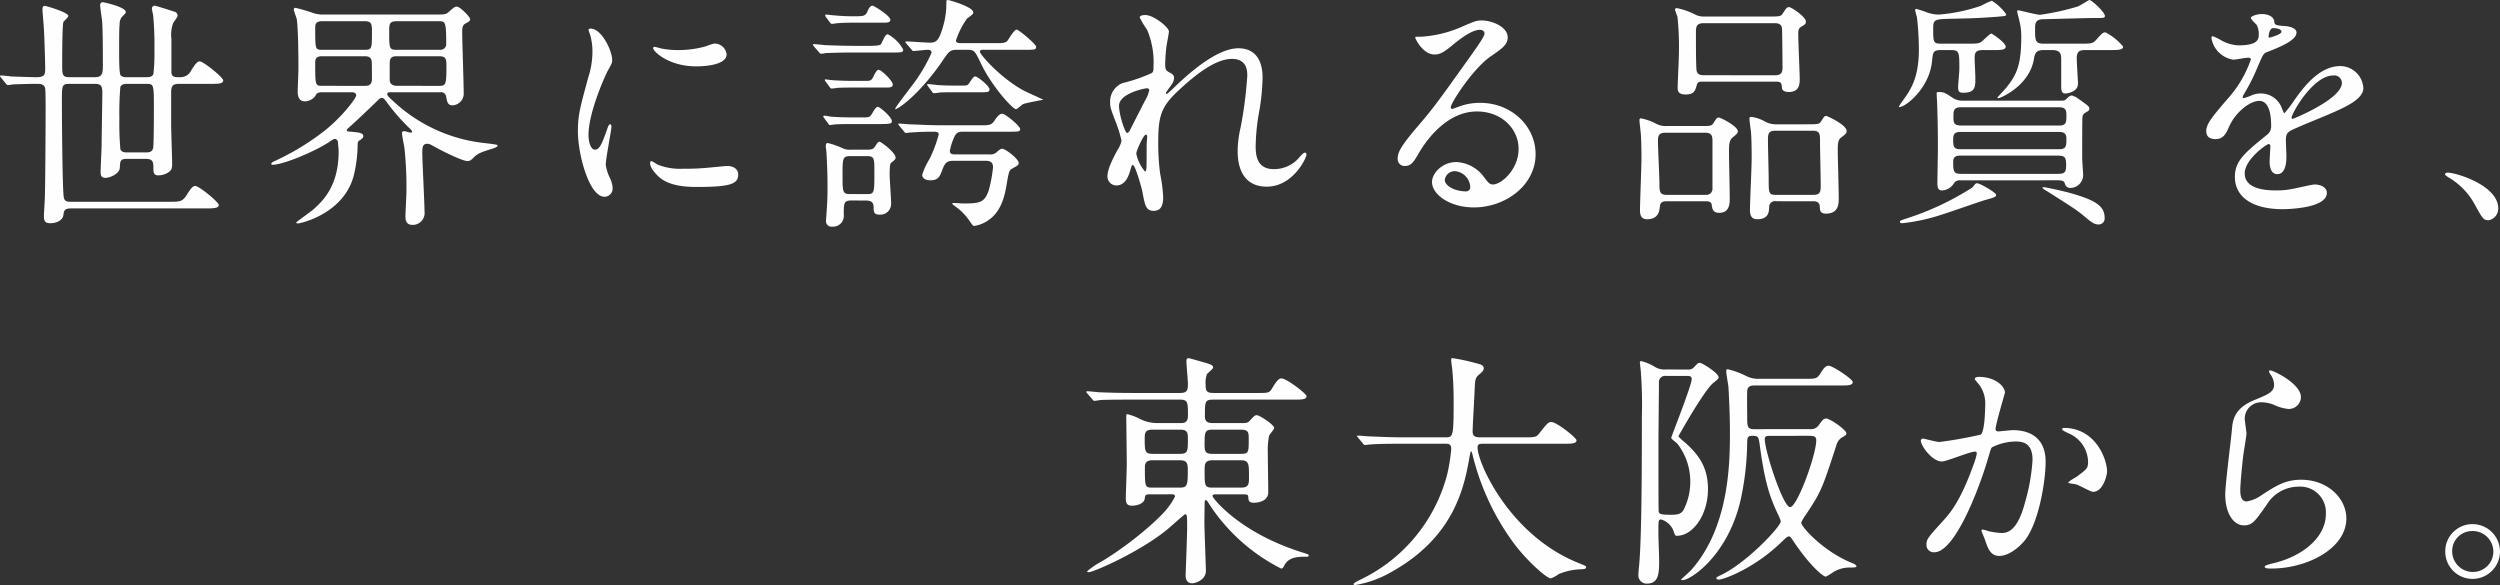 <svg xmlns="http://www.w3.org/2000/svg" width="400.295" height="93.678" viewBox="0 0 400.295 93.678">
  <rect x="0" y="0" width="400.295" height="93.678" fill="#333333" stroke="none"/>
  <path id="パス_2" data-name="パス 2" d="M-427.663-19.628c.158.2.237.276.355.276a5.992,5.992,0,0,0,.829-.118c.474,0,2.093-.079,3.752-.079.592,0,1.185,0,1.382.671.079.355.079,2.883.079,3.475,0,1.224-.039,11.255-.118,13.9,0,.474-.158,2.646-.158,3.12,0,1.027.395,1.145,1.106,1.145.79,0,1.9-.395,2.014-1.3.079-.671.158-1.066,1.185-1.066h21.6c1.3,0,2.093-.039,2.093-.553,0-.474-3.159-3.041-3.752-3.041-.355,0-.632.237-1.343,1.382s-1.145,1.145-2.685,1.145h-15.915c-.632,0-.948-.079-1.106-.632-.237-.987-.316-12.8-.316-15.481,0-2.488,0-2.764,1.185-2.764h4.068c1.027,0,1.224.316,1.224,1.5,0,.434-.118,7.543-.118,8.333,0,.592-.158,3.594-.158,4.265,0,.592.118.948.79.948s2.251-.632,2.291-1.659c.039-1.066.079-1.382,1.145-1.382h2.962c1.264,0,1.264.553,1.264,1.659,0,.711.2.987.829.987a3.057,3.057,0,0,0,1.422-.395c.671-.395.75-.711.75-1.461,0-.908-.158-5.252-.158-6.24v-5.174c0-.987.2-1.382,1.264-1.382h4.976c1.3,0,2.093,0,2.093-.553,0-.474-3.159-3.041-3.752-3.041-.355,0-.632.276-1.343,1.382a1.906,1.906,0,0,1-1.856,1.145c-.829,0-1.343,0-1.343-.908v-5.213a5.437,5.437,0,0,1,.276-2.528c.079-.2.711-.948.711-1.185a.655.655,0,0,0-.434-.632c-.355-.118-3.08-.987-3.2-.987a.455.455,0,0,0-.474.474c0,.158.158.869.2,1.066a49.562,49.562,0,0,1,.2,5.489,29.846,29.846,0,0,1-.158,3.91c-.2.513-.79.513-1.106.513h-3.12a1.532,1.532,0,0,1-.987-.237c-.276-.276-.276-2.449-.276-3.949,0-2.291,0-3.712.079-4.265a1.883,1.883,0,0,1,.316-1.145c.592-.592.671-.671.671-.829,0-.829-3.554-1.58-3.673-1.58a.424.424,0,0,0-.434.474c0,.355.276,2.172.316,2.567.118,1.461.118,5.331.118,6.99,0,1.382-.079,1.975-1.3,1.975h-4.068c-1.145,0-1.145-.434-1.145-2.093,0-1.106,0-6.279.2-6.753.079-.158.79-.75.79-.948,0-.592-3.554-1.619-3.752-1.619-.276,0-.395.118-.395.592,0,.355.2,2.449.237,3.238.079,1.185.2,5.41.2,6.082,0,1.027-.039,1.5-1.382,1.5-.908,0-3-.079-4.068-.118-.237-.039-1.382-.158-1.659-.158a.1.1,0,0,0-.118.118c0,.039,0,.079.158.237ZM-408.154-8.57c-.355,0-.948,0-1.145-.513a49.148,49.148,0,0,1-.158-5.016,48.738,48.738,0,0,1,.158-4.976c.237-.474.79-.474,1.145-.474h2.922c1.3,0,1.3.039,1.3,3.831,0,.948,0,5.884-.118,6.437-.158.711-.75.711-1.224.711Zm50.076-9.636a.821.821,0,0,1,.948.75c.158.79.237,1.343,1.027,1.343a1.886,1.886,0,0,0,1.777-2.093c0-1.54-.237-8.175-.237-9.557,0-.592,0-1.145.474-1.422.671-.355.79-.434.79-.75s-1.58-1.975-2.133-1.975c-.355,0-.553.2-1.224.79-.513.474-.711.474-2.37.474h-17.653a5.258,5.258,0,0,1-1.619-.2,30.3,30.3,0,0,0-2.922-.869c-.118,0-.316.039-.316.237,0,.276.434,1.3.474,1.54.237,1.382.276,6.121.276,7.9,0,.592-.118,3.238-.118,3.752,0,.395.039,1.54,1.145,1.54a2.142,2.142,0,0,0,1.619-.79c.355-.592.395-.671,1.422-.671h4.463c.237,0,.711.039.711.513,0,.434-2.212,3.4-5.055,5.647a40.243,40.243,0,0,1-7.9,4.818c-.434.2-.632.316-.632.513,0,.118.118.118.237.118,1.58,0,6.358-1.935,8.965-3.594a4.666,4.666,0,0,1,.908-.553.581.581,0,0,1,.553.434c0,.237.118,1.106.118,1.619,0,5.41-2.449,7.819-3.989,9.2-.434.395-2.8,2.054-2.8,2.133,0,.158.237.158.355.158.158,0,7.188-1.422,8.846-7.622a21.61,21.61,0,0,0,.632-4.9c0-.592.118-.671.395-.829.395-.237.513-.474.513-.592,0-.592-.79-.632-2.054-.75-.474-.039-.592-.039-.592-.276,0-.118.632-.632.79-.79.671-.592,2.883-2.685,4.3-4.068a.747.747,0,0,1,.553-.276c.276,0,.553.395.948.948a32.794,32.794,0,0,0,3.278,3.752c.2.158.592.553.592.711,0,.079-.039.158-.2.158s-.908-.237-1.066-.237c-.237,0-.355.079-.355.355,0,.395.355,2.014.395,2.37a58.674,58.674,0,0,1,.316,6.911c0,.632-.158,3.436-.158,3.989,0,.75.158,1.382,1.185,1.382A1.9,1.9,0,0,0-360.6.869c0-1.5-.355-8.017-.355-9.36,0-.987.079-1.461.829-1.461.316,0,.434.079,1.5.671,1.224.671,4.147,2.093,4.9,2.093.395,0,.553-.118,1.027-.592.671-.671,1.3-.869,3.08-1.422.316-.118.711-.237.711-.474,0-.118-.079-.158-2.093-.395a25.3,25.3,0,0,1-14.652-6.753c-.829-.75-.908-.869-.908-1.106,0-.2.118-.276.434-.276Zm-18.838-1.027c-1.185,0-1.185-.039-1.185-3.673,0-.395,0-1.066,1.027-1.066h6.911c.671,0,1.066.237,1.106.829.039.118.039,2.37.039,2.725,0,.395,0,1.185-1.027,1.185ZM-365.146-25c-1.106,0-1.106-.316-1.106-2.922,0-1.185,0-1.659,1.264-1.659h6.6c1.106,0,1.264,0,1.264,3.515A.928.928,0,0,1-358.117-25Zm-11.887,0c-1.066,0-1.066-.158-1.066-3.475,0-.513,0-1.106,1.106-1.106h6.832c1.145,0,1.145.553,1.145,1.777,0,2.528,0,2.8-1.106,2.8Zm12.006,5.766c-.632,0-1.145-.276-1.145-.948v-2.488c0-.671,0-1.3,1.066-1.3h6.911c1.106,0,1.106.592,1.106,1.619,0,2.764-.079,3.12-1.027,3.12Zm30.686,7.859c0-3.554,2.607-9.36,3.041-10.189.75-1.343.75-1.382.75-1.817,0-1.422-1.659-5.016-3.475-5.016-.158,0-.316.079-.316.2a5,5,0,0,0,.237.711,9.674,9.674,0,0,1,.395,2.8,13.409,13.409,0,0,1-.671,4.107c-1.343,4.937-1.659,6.082-1.659,8.609,0,3.791,1.817,10.5,4.265,10.5a1.323,1.323,0,0,0,1.3-1.343,4.258,4.258,0,0,0-.474-1.738,7.042,7.042,0,0,1-.632-2.054c0-.948.908-5.568.908-6,0-.079,0-.474-.2-.474s-.316.316-.553.987c-.869,2.449-1.224,3.08-1.9,3.08C-333.947-9-334.342-10.189-334.342-11.374Zm20.457-14.612c-.395-.039-.513,0-1.7.434a15.951,15.951,0,0,1-4.344.592,13.494,13.494,0,0,1-2.685-.237c-.513-.118-.987-.276-1.106-.276-.237,0-.276.118-.276.2,0,.513,2.449,2.922,6.911,2.922.474,0,4.858,0,4.858-1.935A1.969,1.969,0,0,0-313.885-25.986Zm1.7,19.588c-.158,0-2.922.276-3.475.316a32.915,32.915,0,0,1-3.436.118,9.721,9.721,0,0,1-4.226-.671,5.891,5.891,0,0,0-.948-.553c-.2,0-.2.316-.2.395,0,.75,1.027,1.777,1.224,1.975.829.79,2.291,1.777,6.161,1.777,5.529,0,6.714-.474,6.714-2.014C-310.371-5.529-310.686-6.4-312.187-6.4Zm22.195,5.529c1.066,0,1.3.395,1.3,1.106,0,.553,0,1.145.829,1.145a1.73,1.73,0,0,0,1.975-1.777c0-.75-.237-3.91-.237-4.581,0-.395,0-1.777.2-1.9.632-.513.75-.592.75-.869,0-.79-2.291-2.528-2.567-2.528-.237,0-.276.079-.75.79-.276.474-.79.474-1.343.474h-2.488a2.625,2.625,0,0,1-1.343-.237,13.208,13.208,0,0,0-2.37-.829c-.276,0-.316.276-.316.513,0,.158.118.948.118,1.106.039.908.158,2.725.158,5.174,0,1.777,0,2.172-.2,5.055,0,.158-.039.395-.039.553a.875.875,0,0,0,.987.987,1.724,1.724,0,0,0,1.856-1.935c0-1.817,0-2.251,1.224-2.251Zm.158-7.109c1.264,0,1.264.276,1.264,2.606,0,3.357,0,3.475-1.264,3.475H-292.4c-1.264,0-1.264-.316-1.264-3,0-2.764,0-3.08,1.264-3.08Zm19.075.75c.434,0,1.185.039,1.185,1.027a21.718,21.718,0,0,1-.711,3.791c-.671,1.856-1.382,2.014-4.028,2.014-.2,0-1.343-.079-1.58-.079-.039,0-.2,0-.2.118,0,.079.118.158.474.434a8.634,8.634,0,0,1,2.093,2.054c.75,1.066.75,1.066.948,1.066a5.135,5.135,0,0,0,2.251-.908c1.58-1.066,2.449-2.843,2.883-5.45.395-2.291.434-2.528.908-2.8.987-.553,1.066-.592,1.066-.948,0-.592-2.093-2.251-2.646-2.251-.158,0-.316.079-.75.434a1.549,1.549,0,0,1-1.343.474h-5.41c-.395,0-.869-.039-.869-.553a9.31,9.31,0,0,1,.632-2.054c.355-.869.711-1.027,1.422-1.027h7.109c1.9,0,2.093,0,2.093-.434,0-.474-2.37-2.449-2.883-2.449-.395,0-.829.513-1.066.869-.632.987-.829.987-2.488.987h-5.805c-1.856,0-3.475-.079-5.41-.158-.237,0-1.461-.118-1.738-.118-.079,0-.118,0-.118.079s0,.079.158.276l.75.908c.118.158.2.237.355.237.118,0,.711-.079.829-.079,1.027-.079,2.528-.118,3.594-.118.276,0,.79,0,.79.434a21.5,21.5,0,0,1-1.461,3.91,11.492,11.492,0,0,0-1.185,2.528c0,.711.711.908,1.264.908,1.264,0,1.54-.513,1.975-1.738.434-1.145.79-1.382,1.777-1.382ZM-264.8-25c1.9,0,2.133,0,2.133-.474,0-.434-2.8-2.764-3.12-2.764-.395,0-1.264,1.5-1.461,1.777-.355.395-.75.395-2.093.395h-5.331c-.355,0-.829,0-.829-.434a12.781,12.781,0,0,1,1.777-3.515c.869-.632.987-.711.987-.987,0-.869-3.831-1.975-4.107-1.975-.2,0-.2.2-.2.553a12.516,12.516,0,0,1-.513,3.633c-.671,2.37-1.106,2.646-2.172,2.646-.592,0-3.2-.2-3.712-.2-.079,0-.158,0-.158.118,0,.039.039.118.158.237l.79.908c.118.158.2.276.355.276.237,0,1.975-.2,2.291-.2.2,0,.592.039.592.474a24.388,24.388,0,0,1-2.133,3.87c-.513.869-3.712,4.818-3.712,5.174.553,0,3.989-2.488,7.543-7.662,1.145-1.7,1.264-1.856,2.567-1.856h1.5c1.066,0,1.185.2,2.054,2.014,1.856,3.949,5.213,7.5,5.687,7.5.237,0,.987-.75,1.185-.829.395-.158,2.843-.632,3.2-.671-.355-.237-2.685-1.224-3.159-1.5-3.673-1.975-6.99-5.766-6.99-6.2,0-.316.355-.316.592-.316Zm-22.511-4.344c.79,0,1.3,0,1.3-.474,0-.632-2.646-2.251-2.843-2.251-.474,0-.79.829-.869,1.027-.355.671-.632.671-2.212.671a31.513,31.513,0,0,1-3.238-.158c-.158,0-.948-.118-1.106-.118-.039,0-.158,0-.158.118a.334.334,0,0,0,.079.237l.671.908c.079.079.2.237.316.237s.79-.118.948-.118c.908-.079,1.9-.079,2.607-.079Zm-4.66,9.32c-1.382,0-2.962-.079-3.357-.118-.158,0-.869-.118-1.066-.118-.039,0-.118,0-.118.079,0,.039,0,.079.118.237l.671.908c.079.118.158.237.316.237a9.547,9.547,0,0,0,.987-.118c.908-.039,1.817-.039,2.567-.039h4.937c.79,0,1.3,0,1.3-.474,0-.592-1.817-2.37-2.291-2.37-.316,0-.711.869-.75.948-.395.829-.513.829-1.5.829Zm-.237,5.845c-1.185,0-2.212-.039-3.357-.118a8.553,8.553,0,0,0-.987-.158c-.079,0-.2.039-.2.118a.61.61,0,0,0,.118.237l.671.908c.079.118.158.237.316.237.118,0,.829-.118.987-.118.908-.039,1.817-.039,2.567-.039h3.475c2.567,0,2.843,0,2.843-.474,0-.671-1.935-2.291-2.251-2.291-.276,0-.671.671-.829.948-.434.75-.553.75-1.5.75Zm1.106-11.453c-1.856,0-3.475-.039-5.41-.118-.276-.039-1.461-.158-1.738-.158-.079,0-.158.039-.158.118,0,.039.039.079.158.237l.79.908c.118.158.237.276.355.276a6.976,6.976,0,0,0,.829-.118c.395,0,1.5-.079,4.976-.079h5.253c1.9,0,2.093,0,2.093-.474a6.088,6.088,0,0,0-2.449-2.449c-.237,0-.395.237-.474.355-.118.158-.513,1.027-.632,1.224-.158.276-1.343.276-2.054.276Zm15.52,6.358c-.987,0-1.224,0-2.883-.079-.237-.039-1.264-.158-1.5-.158-.079,0-.158,0-.158.079s.079.158.118.237l.671.908c.079.118.158.237.316.237a8.865,8.865,0,0,0,.948-.118c.948-.039,1.817-.039,2.567-.039h4.107c.908,0,1.264,0,1.264-.474s-1.856-2.054-2.291-2.054c-.237,0-.434.276-.987,1.106-.237.355-.355.355-1.224.355Zm30.409-11.295c-.276,0-.908.039-.908.395a15.353,15.353,0,0,0,1.185,1.975,13.271,13.271,0,0,1,1.027,5.766c0,.711-.039.987-.276,1.145a25.519,25.519,0,0,1-4.7,1.619,3.185,3.185,0,0,0-1.975,3.08c0,.671.039.948.908,3.159A20.764,20.764,0,0,1-249-10.465a3.75,3.75,0,0,1-.513,1.3c-.395.711-1.738,3.041-1.738,4.423a1.445,1.445,0,0,0,1.422,1.461c1.185,0,1.817-1.027,2.172-2.212.276-.948.316-1.066.474-1.066.395,0,1.461,3.831,1.54,4.344.395,2.093.553,3,1.777,3s1.54-.908,1.54-2.212a24.121,24.121,0,0,0-.474-3.673,36.1,36.1,0,0,1-.316-5.095c0-3.989.395-5.608,3.041-8.1,2.607-2.449,5.963-5.252,8.767-5.252,2.449,0,2.449,2.014,2.449,2.725a65.6,65.6,0,0,1-1.066,8.254,16.811,16.811,0,0,0-.474,3.712c0,1.066,0,5.766,4.66,5.766,4.186,0,6.358-4.581,6.358-5.134,0-.118-.079-.316-.237-.316-.2,0-.553.355-.829.671a5.268,5.268,0,0,1-4.147,1.975c-2.685,0-2.922-2.133-2.922-3.673a34.021,34.021,0,0,1,.632-5.924,34.923,34.923,0,0,0,.474-5.055c0-2.8-1.185-4.7-3.87-4.7-3.673,0-8.451,4.5-10.5,6.477-.79.75-.908.829-.987.829a.1.1,0,0,1-.118-.118c0-.118.118-.276.948-1.422a1.9,1.9,0,0,0,.355-1.027c0-.395-.237-.592-.592-.79-.711-.355-.829-.553-.829-1.382a27.565,27.565,0,0,1,.2-2.843c.039-.355.395-2.093.395-2.409C-241.417-28.632-243.865-30.567-245.169-30.567Zm.632,11.966a5.429,5.429,0,0,1-.711,1.777c-.2.395-2.33,4.542-2.409,4.739-.079.158-.276.395-.434.395-.355,0-1.3-2.962-1.3-4.344,0-1.975,4.107-2.8,4.423-2.8A.426.426,0,0,1-244.537-18.6Zm-.711,13.072a6.459,6.459,0,0,1-1.382-2.843c0-.434,1.145-3.041,1.54-3.041.2,0,.2.237.2.355,0,.079-.079,1.185-.079,1.382C-244.971-5.805-244.971-5.529-245.248-5.529Zm55.724,2.093c-.553,0-.79-.355-1.343-1.066a5.83,5.83,0,0,0-4.5-2.528c-2.251,0-3.91,1.777-3.91,3.2,0,1.975,2.8,4.068,6.714,4.068,5.016,0,9.873-3.515,9.873-8.53,0-4.463-3.831-8.214-8.886-8.214a9.553,9.553,0,0,0-3.475.632c-.237.079-.75.276-.987.355-.118,0-.237-.158-.237-.276,0-.671,3.475-6.082,6.319-8.1,1.9-1.3,2.8-1.935,2.8-3.08,0-1.738-2.567-2.725-4.147-2.725-.869,0-1.145.118-3.594,1.185a19.149,19.149,0,0,1-6.121,1.422c-.829,0-.948,0-.948.118,0,.2,1.224,2.725,3.08,2.725.671,0,1.224-.118,2.8-1.422.671-.553,3-2.528,4.463-2.528.474,0,.75.276.75.553,0,.434-.553,1.264-1.856,3.12-5.963,8.372-6.358,8.886-8.925,11.887-2.8,3.278-3.12,4.147-3.12,5.134A1.089,1.089,0,0,0-203.623-6.4c1.066,0,1.461-.75,2.251-2.093.711-1.224,4.068-6.635,9.281-6.635,3.949,0,6.674,2.764,6.674,6C-185.417-5.845-188.181-3.436-189.524-3.436Zm-3.633.395a.654.654,0,0,1-.671.711c-1.7,0-3.4-.829-3.4-1.856a1.614,1.614,0,0,1,1.659-1.382A2.687,2.687,0,0,1-193.157-3.041ZM-155.6-30.33a3.174,3.174,0,0,1-1.382-.237,11.633,11.633,0,0,0-3.08-1.106c-.118,0-.316.039-.316.237a9.113,9.113,0,0,0,.395,1.106,45.373,45.373,0,0,1,.237,5.845c0,.869-.2,4.7-.2,5.489,0,.553.039,1.145,1.3,1.145,1.343,0,1.5-.632,1.738-1.422.158-.592.355-.632.948-.632h11.65c.948,0,.987.158,1.066,1.027.079.553.711.632,1.066.632,1.777,0,1.777-1.343,1.777-2.133,0-.75-.237-6-.237-7.148,0-.434,0-.869.434-1.145.671-.395.79-.474.79-.869,0-.711-2.291-2.291-2.685-2.291-.355,0-.434.118-1.027,1.027-.316.474-.513.474-2.33.474Zm-.118,9.4c-.434,0-1.185,0-1.224-.987-.079-1.066-.079-3.91-.079-5.845,0-.869.039-1.5,1.224-1.5h11.374c.355,0,1.106,0,1.185.869.039.276.079,5.805.079,6.2,0,.632-.079,1.264-1.145,1.264ZM-155.6-.75c.513,0,1.027,0,1.106.553.079.592.158,1.3,1.185,1.3,1.7,0,1.7-1.5,1.7-2.409,0-1.145-.118-6.24-.118-7.267,0-1.106,0-1.9.553-2.37.474-.395.869-.671.869-.987,0-.829-2.725-2.212-3.041-2.212s-.355.079-.869.869c-.316.513-.553.474-2.37.474h-5.095a3.22,3.22,0,0,1-1.619-.316,9.094,9.094,0,0,0-2.488-.908c-.237,0-.276.079-.276.355,0,.118.158,1.619.2,1.935.118,1.264.118,3.712.118,4.186,0,1.3-.237,7.069-.237,8.254,0,.869.276,1.422,1.145,1.422,1.856,0,1.975-1.382,2.054-2.133s.75-.75,1.185-.75Zm-6.121-1.027c-1.145,0-1.145-.632-1.145-1.777,0-.987-.237-5.805-.237-6.872,0-.869.2-1.3,1.185-1.3h6.161c.711,0,1.382,0,1.382,1.185v7.662a.985.985,0,0,1-1.066,1.106ZM-138.144-.75c.908,0,.948.711.948.79.039.671.039,1.185.987,1.185,2.054,0,2.054-1.58,2.054-2.528,0-1.185-.158-6.556-.158-7.662,0-.75,0-1.54.474-1.935.869-.671.948-.75.948-1.106,0-.987-3.12-2.409-3.278-2.409-.237,0-.316.079-.79.829-.316.513-.513.513-2.37.513h-4.739a3.74,3.74,0,0,1-1.817-.395,5.937,5.937,0,0,0-2.251-.79c-.237,0-.316.039-.316.316,0,.316.2,1.738.237,2.014.118,1.224.118,3.989.118,4.3,0,1.343-.276,7.148-.276,8.333,0,.869.316,1.422,1.145,1.422,1.817,0,1.9-1.106,1.935-1.975a.908.908,0,0,1,1.066-.908Zm-.158-11.295c1.145,0,1.145.592,1.145,1.619s.118,6.082.118,7.227c0,.987-.158,1.422-1.145,1.422h-6.042c-1.145,0-1.145-.316-1.145-2.449,0-.908-.118-5.213-.118-6.2,0-1.027,0-1.619,1.185-1.619Zm39.137,7.938c1.066,0,1.106.2,1.264.671a.867.867,0,0,0,.908.553,2.088,2.088,0,0,0,1.975-1.975c0-.434-.158-2.409-.158-2.8,0-.75,0-6.24.039-6.516.079-.553.2-.592.908-1.027a.471.471,0,0,0,.2-.355c0-.355-.158-.474-1.659-1.54a3.184,3.184,0,0,0-1.145-.592c-.316,0-.671.355-.869.553-.237.237-.316.276-.869.276H-114.33a2.758,2.758,0,0,1-1.619-.474c-1.106-.75-1.382-.908-2.172-.908-.316,0-.355,0-.355.316,0,.158.079,1.343.079,1.58.039,1.343.118,3.278.118,6.99,0,.908-.079,4.937-.079,5.726,0,.671.118,1.145.711,1.145a2.343,2.343,0,0,0,1.935-1.145,1.132,1.132,0,0,1,1.106-.474Zm-15.481-4.976c-1.185,0-1.185-.513-1.185-1.659,0-.948.474-1.106,1.185-1.106h15.757c.355,0,1.185,0,1.185.987,0,1.264,0,1.777-1.185,1.777ZM-98.889-15.8c1.066,0,1.185.474,1.185,1.224,0,1.185,0,1.7-1.185,1.7h-15.678c-1.224,0-1.224-.553-1.224-1.382,0-1.027.039-1.54,1.224-1.54Zm-.237,7.741c1.145,0,1.382.237,1.382,1.461s-.2,1.461-1.382,1.461h-15.323c-1.224,0-1.382-.2-1.382-1.9,0-1.027.671-1.027,1.343-1.027Zm-17.1-16.9c1.382,0,1.382.316,1.382,3.041,0,.434-.2,2.488-.2,2.922,0,.75.276.869.79.869,1.975,0,1.975-.908,1.975-2.37,0-.474-.118-2.685-.118-3.159,0-.869.158-1.3,1.3-1.3h1.461c1.422,0,2.212,0,2.212-.553,0-.632-2.172-2.093-2.291-2.093-.2,0-.948.75-1.185.948-.671.671-.869.671-2.606.671h-4.226c-1.3,0-1.3-.237-1.3-2.449,0-1.461.276-1.461,2.843-1.54,3.554-.079,3.949-.079,7.346-.316,1.343-.118,1.5-.118,1.5-.395a7.967,7.967,0,0,0-2.291-2.172,11.16,11.16,0,0,0-1.7.79,27.292,27.292,0,0,1-6.753,1.422A5.658,5.658,0,0,1-120.057-31a16.909,16.909,0,0,0-1.7-.553c-.118,0-.158.118-.158.237a10.588,10.588,0,0,0,.276,1.066,45.978,45.978,0,0,1,.316,5.134c0,4.7-1.343,6.556-2.685,8.412a6.6,6.6,0,0,0-.513.79.085.085,0,0,0,.079.079c.987,0,4.739-2.962,5.213-7.227.158-1.659.2-1.9,1.54-1.9ZM-112-3.633c-.237,0-.276.079-.75.671a44.883,44.883,0,0,1-10.584,4.976c-.948.316-1.027.355-1.027.513,0,.237.276.237.395.237a29.968,29.968,0,0,0,6.2-1.343c1.185-.355,6.2-2.133,7.188-2.409,1.422-.395,1.619-.474,1.619-.79C-108.959-2.133-111.526-3.633-112-3.633Zm10.465.711c0,.118.434.395.592.474C-96.124.592-95.966.711-94.505,1.935c.987.829,1.422,1.027,1.9,1.027a.955.955,0,0,0,1.027-1.027C-91.583,0-93-.948-97.467-2.172-98.533-2.449-101.021-3-101.3-3-101.416-3-101.535-3-101.535-2.922Zm1.54-22.037c1.461,0,1.461.75,1.461,1.7v3.949c0,.553-.039,1.3.632,1.3.434,0,2.054-.276,2.054-1.58,0-.434-.2-3.4-.2-4.028,0-1.224.513-1.343,1.5-1.343h3.712c1.382,0,2.212,0,2.212-.553A8.844,8.844,0,0,0-91.464-27.8c-.395,0-.671.316-1.422,1.145-.592.671-.79.671-2.606.671h-5.884c-1.343,0-1.343-.553-1.343-2.409,0-.829.079-1.422,1.106-1.5.237,0,7.069-.2,8.491-.2s1.58,0,1.58-.355c0-.553-2.093-2.528-2.488-2.528-.079,0-1.5.908-1.817,1.027a39.227,39.227,0,0,1-6.082,1.343c-.553,0-3.238-.711-3.436-.711-.079,0-.237,0-.237.118,0,.158.316,1.264.355,1.5a9.732,9.732,0,0,1,.316,2.567c0,4.384-.632,6.042-2.449,8.254-.2.237-1.382,1.5-1.382,1.54,0,.079.158.079.2.079.276,0,4.9-1.935,5.647-6.2.158-1.027.395-1.5,1.54-1.5ZM-73.811-10.7c1.264,0,1.7-.948,2.133-1.935,1.027-2.37,3.357-4.186,4.858-4.186,1.58,0,1.9,2.212,1.9,3.989a1.683,1.683,0,0,1-.592,1.382c-3.712,3-5.213,4.265-5.213,6.793,0,3.12,2.646,5.174,7.662,5.174C-62.121.513-56,.355-56-2.093c0-.948-1.106-1.343-1.935-1.343-.513,0-3.041.632-3.594.711a12.223,12.223,0,0,1-2.528.237c-1.145,0-5.095,0-5.095-2.725,0-2.251,3.515-4.7,3.831-4.7.276,0,.276.316.276.474,0,.039-.118,1.935-.118,2.33,0,.711.158,2.014,1.224,2.014,1.461,0,1.461-2.251,1.461-2.883,0-.355-.079-2.014-.079-2.37,0-.829.039-1.264.671-1.659.711-.434,5.174-2.212,6.161-2.646,2.449-1.066,5.568-2.37,5.568-4.226a3.725,3.725,0,0,0-3.712-3.515c-3.436,0-6,3.594-7.306,5.41a18.543,18.543,0,0,1-1.619,2.133c-.079,0-.118-.079-.395-.75a3.561,3.561,0,0,0-3.357-2.409,3.691,3.691,0,0,0-1.54.316,7.886,7.886,0,0,1-1.224.434.145.145,0,0,1-.158-.158c0-.158.079-.276.276-.632a30.625,30.625,0,0,0,2.133-4.265c.869-2.014.908-2.093,1.5-2.33,1.817-.711,4.7-1.817,4.7-3.12,0-.829-1.5-1.027-1.777-1.027-1.58-.118-1.738-.2-1.777-.711-.079-.869-1.066-1.224-2.014-1.224-.711,0-1.738.316-1.738.632,0,.237.829.948.948,1.145a3.166,3.166,0,0,1,.316,1.382c0,.79,0,1.856-3.238,1.856a6.277,6.277,0,0,1-2.606-.711,8.87,8.87,0,0,0-1.5-.75c-.237,0-.237.158-.237.276a4.19,4.19,0,0,0,3.515,3.475c.355,0,1.975-.316,2.37-.316.158,0,.434.039.434.276a18.173,18.173,0,0,1-3.357,5.884c-2.685,3.12-3.791,4.384-3.791,5.568C-75.312-10.939-74.562-10.7-73.811-10.7ZM-65.32-27.21c0-.158.158-1.264.711-1.264.355,0,1.343.079,1.343.592,0,.434-1.9.948-1.975.948S-65.32-27.052-65.32-27.21Zm10.347,6.319a1.215,1.215,0,0,1,1.382,1.185c0,2.606-7.78,5.766-7.9,5.766s-.158-.118-.158-.2C-61.648-14.77-58.251-20.891-54.973-20.891ZM-28.553.395c0-3.673-6.714-5.726-8.1-5.726-.316,0-.434.158-.434.276s.434.395.553.474A11.164,11.164,0,0,1-32.384-.355c1.3,2.37,1.461,2.646,2.291,2.646A1.9,1.9,0,0,0-28.553.395ZM-241.1,46.169c.355,0,.671,0,.671.355a9.616,9.616,0,0,1-1.106,1.738c-1.224,1.7-6,5.884-10.623,8.649a12.247,12.247,0,0,0-2.33,1.58c0,.158.118.158.2.158.869,0,8.965-3.594,13.151-7.306.276-.237,2.212-1.975,2.33-1.975.316,0,.316.237.316,2.291,0,1.145-.237,7.227-.237,7.464,0,.513.118,1.3,1.066,1.3a2.775,2.775,0,0,0,1.461-.592,1.776,1.776,0,0,0,.711-1.619c0-.474-.237-6.477-.237-7.622,0-.434.04-2.567.04-3.08,0-.158,0-.395.2-.395.158,0,.2.118.316.276a27.313,27.313,0,0,0,3.08,4.068,29.573,29.573,0,0,0,8.649,6.6c.237,0,.316-.118.513-.513.75-1.382,2.212-1.382,3.633-1.382.2,0,.276-.079.276-.237,0-.118-.118-.158-1.106-.474-10.031-3.159-14.3-8.688-14.3-9,0-.276.276-.276.474-.276h4.107c.987,0,1.106,0,1.145.434.039.553.079.908.908.908.158,0,2.291,0,2.291-1.7,0-.987-.079-5.805-.079-6.872a12.132,12.132,0,0,1,.2-2.093c.04-.237.829-1.066.829-1.3,0-.513-2.33-2.054-2.8-2.054-.276,0-.434.158-.987.75-.434.513-.632.513-1.343.513h-4.818c-1.027,0-1.145-.592-1.145-1.106,0-2.409,0-2.646,1.422-2.646h12.717c1.343,0,2.133,0,2.133-.553,0-.395-3.2-2.843-3.989-2.843-.276,0-.592,0-1.54,1.619-.434.711-.632.711-2.291.711h-7.03c-1.185,0-1.3-.355-1.3-1.264a4.01,4.01,0,0,1,.2-1.738c.079-.158.987-.829.987-1.066s-.039-.434-1.185-.75c-.671-.2-2.606-.75-2.725-.75-.276,0-.355.118-.355.553,0,.513.237,3,.237,3.554,0,1.027-.118,1.461-1.264,1.461h-7.7c-1.856,0-3.475-.039-5.41-.118-.276-.039-1.5-.158-1.738-.158-.118,0-.158.039-.158.118,0,.039,0,.079.158.237l.79.908c.118.158.2.276.316.276a6.557,6.557,0,0,0,.869-.118c.355-.039,1.5-.079,4.976-.079h7.9c1.264,0,1.264.474,1.264,2.567,0,1.185-.711,1.185-1.145,1.185h-3.87a6.262,6.262,0,0,1-2.922-.79,8.943,8.943,0,0,0-1.777-.632c-.158,0-.158.118-.158.316,0,1.106.079,6.437.079,7.622,0,.869-.158,5.055-.158,5.529,0,1.066.434,1.185,1.066,1.185.711,0,1.856-.316,1.975-1.145.039-.434.079-.671.711-.671Zm-2.883-6.477c-1.264,0-1.3-.395-1.3-2.409,0-.987.079-1.461,1.264-1.461h4.384c1.185,0,1.264.434,1.264,1.461,0,1.975,0,2.409-1.264,2.409Zm4.3,1.027c1.264,0,1.3.553,1.3,1.777,0,2.291-.118,2.606-1.343,2.606h-4.265c-1.264,0-1.264-.079-1.264-3.278,0-1.066.75-1.106,1.264-1.106Zm5.292,4.384c-1.3,0-1.3-.316-1.3-2.646,0-1.106,0-1.738,1.3-1.738h4.463c1.343,0,1.343.592,1.343,2.606,0,1.185,0,1.777-1.3,1.777Zm4.5-9.281c1.264,0,1.264.474,1.264,1.58,0,2.014,0,2.291-1.264,2.291h-4.542c-1.185,0-1.264-.395-1.264-1.58,0-1.975.079-2.291,1.3-2.291Zm32.621,2.251c.632,0,1.066,0,1.066.869a28.886,28.886,0,0,1-.632,3.989,25.932,25.932,0,0,1-13.743,16.824c-.395.2-1.264.592-1.264.79,0,.118.158.158.237.158a17.074,17.074,0,0,0,5.884-2.133c10.189-5.687,11.65-13.9,12.44-18.324.158-.829.158-.948.276-.948.079,0,.237.553.276.79a39.7,39.7,0,0,0,6.161,13.388c2.093,3,5.608,6.161,6.319,6.161a6,6,0,0,0,1.3-.711,9.9,9.9,0,0,1,3.554-.75c.592-.039.79-.079.79-.355,0-.158,0-.158-1.066-.592-11.176-4.384-16.31-16.113-16.31-18.522,0-.632.276-.632,1.145-.632h12.6c1.3,0,2.093,0,2.093-.553,0-.395-3.159-2.922-4.028-2.922-.474,0-.632.158-1.9,1.777-.513.671-.711.671-2.528.671h-6.832c-.632,0-1.343,0-1.343-.908,0-.948.276-5.529.316-6.556.079-1.856.079-2.054.829-2.685.434-.355.632-.592.632-.908,0-.395-.355-.592-.869-.711a32.825,32.825,0,0,0-4.107-.908c-.237,0-.237.118-.237.316s.118,1.106.158,1.343c.237,2.409.237,4.5.237,5.45,0,5.568-.118,5.568-1.343,5.568h-6.832c-1.856,0-3.475-.079-5.41-.158-.237,0-1.461-.118-1.738-.118-.079,0-.158,0-.158.079s.039.079.2.276l.75.908c.118.158.2.237.355.237.118,0,.671-.079.829-.079.395-.039,1.5-.118,4.976-.118Zm35.385-11.887a2.891,2.891,0,0,1-1.738-.434,7.642,7.642,0,0,0-2.172-.908.184.184,0,0,0-.2.2c0,.237.158,1.343.158,1.58a68.479,68.479,0,0,1,.158,7.069c0,6.437,0,19.154-.434,23.814-.039.316-.118,1.224-.118,1.5a1.313,1.313,0,0,0,1.382,1.461c1.935,0,1.935-1.817,1.935-3.752,0-.671-.118-3.633-.118-4.265,0-2.133,0-2.251.434-2.251a3.049,3.049,0,0,1,1.935,1.7c.316.908.316.908.632.908,2.449,0,4.937-3.238,4.937-7.464,0-3.278-1.264-5.331-3.673-7.464a8.95,8.95,0,0,1-1.066-.987c0-.039,4.147-7.425,5.608-8.57.79-.632.829-.671.829-.908,0-.632-2.607-2.291-3-2.291-.276,0-.355.079-.908.671a1.148,1.148,0,0,1-1.027.395Zm3,1.027c.908,0,1.185,0,1.185.513,0,.987-3.278,9.241-3.278,9.4,0,.2.829.75.987.948A9.825,9.825,0,0,1-157.93,44a9.85,9.85,0,0,1-1.106,4.739c-.434.632-1.027.711-1.975.711-1.58,0-1.9-.118-1.975-.513-.039-.2-.039-8.135-.039-10.623,0-1.422.079-8.412.079-10.031a.991.991,0,0,1,1.145-1.066Zm11.137,8.53c-1.066,0-1.066-.553-1.066-1.9,0-.671-.04-3.594,0-4.186.039-.79.592-.908,1.106-.908h13.664c1.343,0,2.133,0,2.133-.553,0-.474-3.238-2.606-3.831-2.606-.553,0-.79.355-1.422,1.343-.513.75-.711.75-2.567.75h-7.227a4.245,4.245,0,0,1-2.133-.513,13.462,13.462,0,0,0-2.843-1.027c-.2,0-.237.158-.237.316,0,.395.316,2.133.355,2.528.079,1.461.237,4.344.237,7.109,0,4.7,0,15.2-6.2,22.195-.2.237-1.382,1.3-1.619,1.5,0,.118.237.118.276.118,1.224,0,7.5-4.068,9.4-13.506a45.274,45.274,0,0,0,.908-8.649c.039-.592.039-.948.79-.948,1.027,0,1.027.158,1.224,1.5.79,5.884,1.58,8.175,2.725,10.663.592,1.264.632,1.422.632,1.54,0,.829-5.371,6.556-9.518,8.57-.434.2-.79.355-.79.513s.2.237.355.237c.829,0,5.726-1.777,10.15-6.082.79-.75.869-.829,1.145-.829.2,0,.276.158.632.671,2.567,3.87,4.779,5.766,5.252,5.766a10.214,10.214,0,0,0,1.224-.75,5.047,5.047,0,0,1,2.567-.711c.553,0,1.106,0,1.106-.158,0-.276-.395-.434-.671-.553-4.581-1.817-8.175-5.805-8.175-6.477a6.188,6.188,0,0,1,.711-1.224c2.488-3.712,2.646-4.186,4.9-11.1a2.238,2.238,0,0,1,.829-1.264c.632-.355.79-.434.79-.711,0-.553-2.607-2.37-3.238-2.37-.434,0-.632.316-1.185,1.066a1.487,1.487,0,0,1-1.422.632Zm8.886,1.066c.513,0,1.106,0,1.106.711,0,2.33-3.041,10.7-4.186,10.7S-146,39.179-146,37.362c0-.553.355-.553.948-.553Zm21.207,4.107c.79,0,4.463-1.58,5.331-1.58.237,0,.276.2.276.316a10.617,10.617,0,0,1-.553,1.856c-2.133,5.924-3.791,7.741-4.858,8.925-2.37,2.606-2.646,2.922-2.646,3.752a1.161,1.161,0,0,0,1.264,1.264c3.2,0,7.03-9.715,8.609-15.086.395-1.343.434-1.5.592-1.7a8.585,8.585,0,0,1,3.791-.948c1.145,0,2.725.2,2.725,2.962a31.4,31.4,0,0,1-1.224,6.872c-1.145,4.265-2.606,4.818-3.752,4.818a12.515,12.515,0,0,1-2.014-.276,7.2,7.2,0,0,0-.987-.276.187.187,0,0,0-.2.2c0,.079.434,1.106.513,1.3.434,1.264.829,2.725,2.33,2.725,1.343,0,2.922-1.106,4.028-2.409,2.291-2.764,3.4-9.557,3.4-12.677,0-3.633-2.291-5.055-5.252-5.055-.316,0-2.133.2-2.33.2-.276,0-.434-.118-.434-.355,0-.75,1.5-5.766,1.5-5.845,0-1.027-1.54-2.528-4.186-2.528-.158,0-.632.039-.632.316,0,.118.079.2.671.908a5,5,0,0,1,.987,3.357c0,.2-.039,4.186-.711,4.66a66.044,66.044,0,0,1-6.635,1.185c-.434,0-2.488-.553-2.606-.553a.348.348,0,0,0-.355.316C-121,38.429-119.188,40.917-117.648,40.917Zm26.46,1.619c0-2.014-1.856-6.99-6.911-6.99-.118,0-.276,0-.276.237,0,.158.632.434.948.592a5.078,5.078,0,0,1,3.2,4.542c0,1.066-.158,1.185-1.619,2.291-.237.2-1.54.869-1.54,1.106,0,.118,1.066.2,1.264.276.474.118,2.291,1.185,2.685,1.185C-91.78,45.774-91.188,43.01-91.188,42.536ZM-65.2,26.344c-.118.118,0,.355.079.513a2.909,2.909,0,0,1,.671,1.777c0,1.145-.948,1.54-3.159,2.449-3.317,1.343-3.475,3.357-3.594,4.739-.118,1.461-1.066,8.728-1.066,10.386,0,3.041,1.343,4.937,3,4.937,1.343,0,1.777-.671,3.594-3.238a6,6,0,0,1,5.134-2.962,4.119,4.119,0,0,1,4.384,4.384c0,3.712-3.712,6.832-8.649,7.938-.276.079-1.145.276-1.145.474,0,.316.553.316,1.066.316,5.726,0,12.006-3.2,12.006-8.017,0-3.238-3-6.2-7.227-6.2-2.528,0-4.028.948-6.437,2.528a5.81,5.81,0,0,1-2.291.948c-.987,0-1.027-1.224-1.027-1.817,0-.987.316-4.344.513-5.805.079-.553.474-2.883.474-3.238s-.276-2.054-.276-2.409a2.63,2.63,0,0,1,2.8-2.606,5.405,5.405,0,0,1,1.856.395,7.156,7.156,0,0,0,2.33.671,1.942,1.942,0,0,0,2.014-1.9C-60.147,28.4-64.925,26.107-65.2,26.344Zm32.542,24.6a4.359,4.359,0,0,0-4.384,4.344A4.369,4.369,0,0,0-32.7,59.715a4.4,4.4,0,0,0,4.423-4.384A4.4,4.4,0,0,0-32.66,50.948Zm-.039,1.106a3.312,3.312,0,0,1,3.357,3.317,3.26,3.26,0,0,1-3.278,3.238,3.312,3.312,0,0,1-3.317-3.317A3.2,3.2,0,0,1-32.7,52.053Z" transform="translate(428.571 32.976)" fill="#fffefe"/>
</svg>
